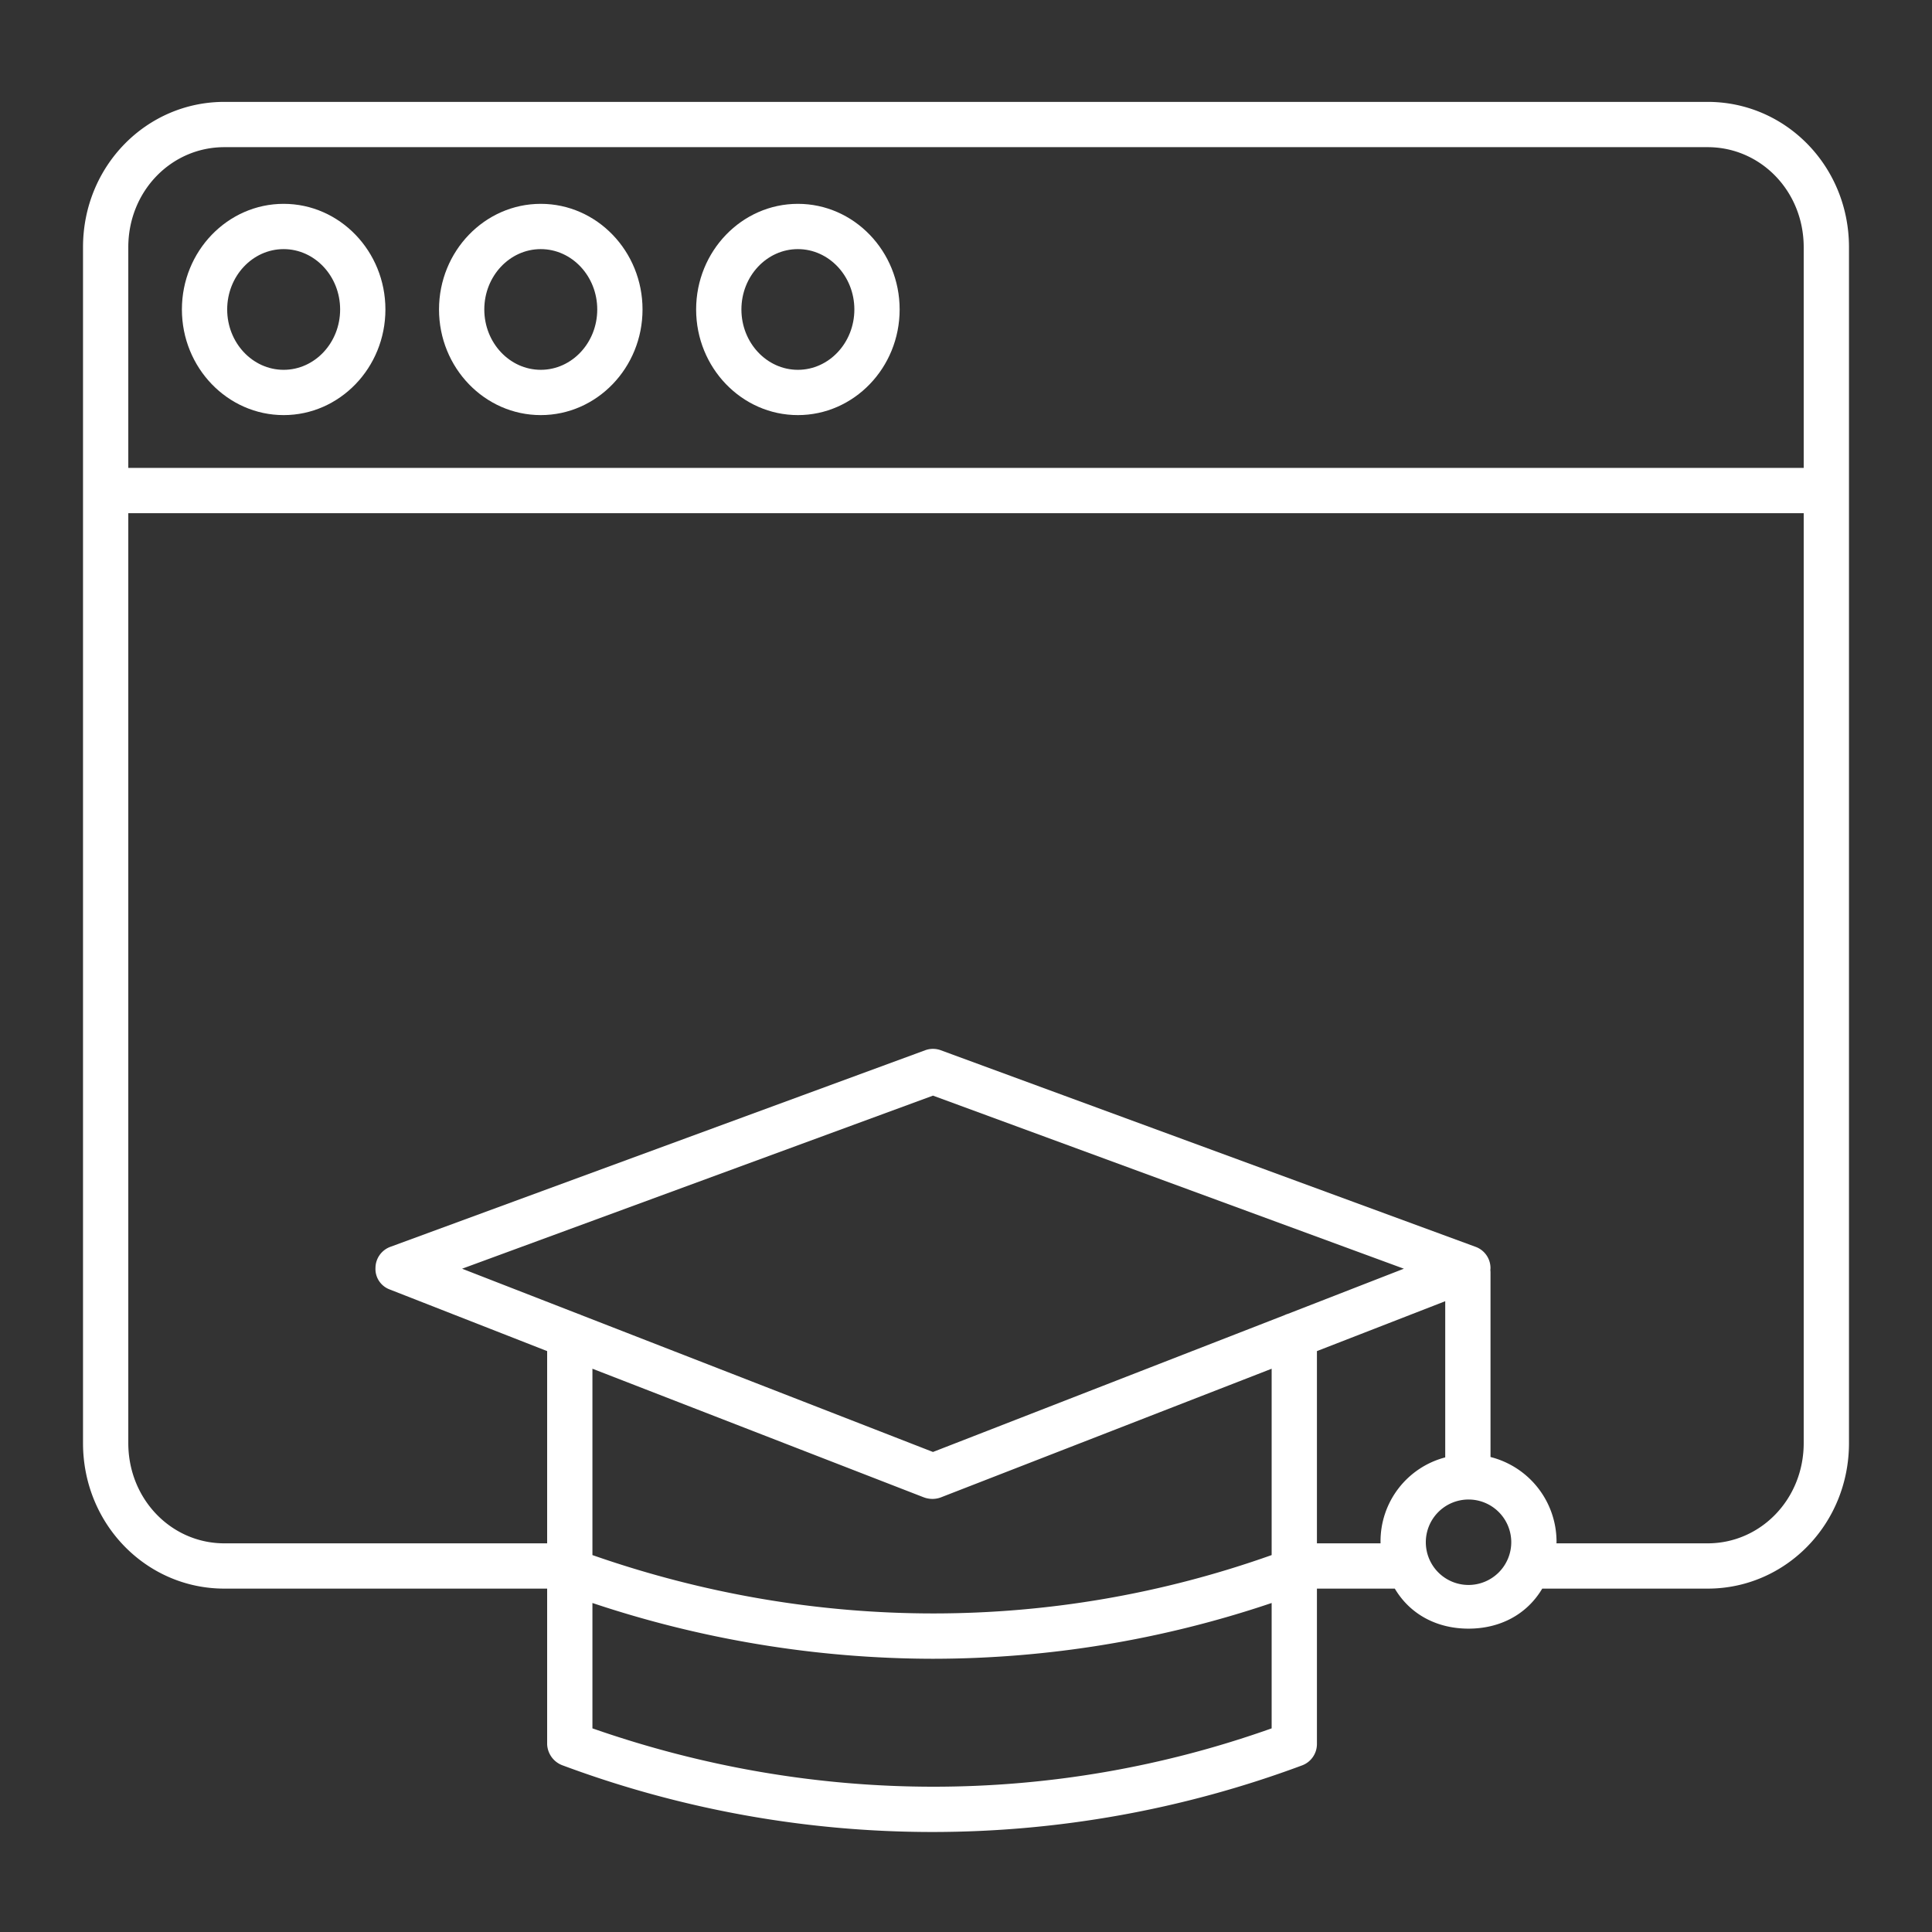 <?xml version="1.0" encoding="UTF-8"?> <svg xmlns="http://www.w3.org/2000/svg" id="Layer_1" data-name="Layer 1" viewBox="0 0 512 512" width="512px" height="512px"><rect x="0" y="0" width="512" height="512" fill="#333333" stroke="none"/> <g> <path d="M490,130.17V65.516C490,44.017,473.2,27,452.548,27H59.448C38.8,27,22,44.017,22,65.516V382.432C22,403.931,38.8,421,59.448,421H145v41.235a6.225,6.225,0,0,0,4.143,5.622,280.776,280.776,0,0,0,195.9,0A6.044,6.044,0,0,0,349,462.235V421h20.636c4.166,7,11.365,10.609,19.537,10.609S404.545,428,408.711,421h43.837C473.2,421,490,403.931,490,382.432V130.324c0-.026,0-.051,0-.077S490,130.2,490,130.17ZM59.448,39h393.1C466.58,39,478,50.634,478,65.516V124H34V65.516C34,50.634,45.416,39,59.448,39ZM341.334,348.171a5.95,5.95,0,0,0-.922.359l-93.163,36.258-93.158-36.256a5.9,5.9,0,0,0-.929-.362l-30.7-11.949,124.789-45.868,124.789,45.868Zm-96.5,48.647a6.648,6.648,0,0,0,2.295.409,6.259,6.259,0,0,0,2.224-.409L337,362.726v49.386c-58,20.62-121,20.62-180,0V362.726ZM157,458.033V424.81a285.7,285.7,0,0,0,90,14.781,281.124,281.124,0,0,0,90-14.781v33.223C279,478.654,216,478.653,157,458.033ZM349,409V358.055l34-13.221v41.391A22.964,22.964,0,0,0,365.855,408.5c0,.238.007.5.014.5Zm40.173,11.031A11.322,11.322,0,1,1,400.5,408.709,11.335,11.335,0,0,1,389.173,420.031ZM452.548,409H412.477s.022-.263.022-.5A23.174,23.174,0,0,0,395,386.123V337.21a5.888,5.888,0,0,0-.041-.654c.015-.183.038-.365.036-.552a6,6,0,0,0-3.931-5.575l-141.744-52.1a5.993,5.993,0,0,0-4.141,0l-141.744,52.1A6,6,0,0,0,99.505,336a5.792,5.792,0,0,0,3.586,5.648L145,358.056V409H59.448C45.416,409,34,397.314,34,382.432V136H478V382.432C478,397.314,466.58,409,452.548,409Z" data-original="#000000" class="active-path" data-old_color="#000000" fill="#FFFFFF"></path> <path d="M143.31,110.006c14.869,0,26.966-12.558,26.966-27.994s-12.1-27.994-26.966-27.994-26.966,12.558-26.966,27.994S128.44,110.006,143.31,110.006Zm0-43.988c8.252,0,14.966,7.175,14.966,15.994s-6.714,15.994-14.966,15.994-14.966-7.175-14.966-15.994S135.058,66.018,143.31,66.018Z" data-original="#000000" class="active-path" data-old_color="#000000" fill="#FFFFFF"></path> <path d="M211.448,110.006c14.869,0,26.966-12.558,26.966-27.994s-12.1-27.994-26.966-27.994-26.966,12.558-26.966,27.994S196.579,110.006,211.448,110.006Zm0-43.988c8.252,0,14.966,7.175,14.966,15.994S219.7,98.006,211.448,98.006s-14.966-7.175-14.966-15.994S203.2,66.018,211.448,66.018Z" data-original="#000000" class="active-path" data-old_color="#000000" fill="#FFFFFF"></path> <path d="M75.172,110.006c14.869,0,26.966-12.558,26.966-27.994s-12.1-27.994-26.966-27.994S48.206,66.576,48.206,82.012,60.3,110.006,75.172,110.006Zm0-43.988c8.252,0,14.966,7.175,14.966,15.994S83.424,98.006,75.172,98.006,60.206,90.831,60.206,82.012,66.92,66.018,75.172,66.018Z" data-original="#000000" class="active-path" data-old_color="#000000" fill="#FFFFFF"></path> </g> </svg> 